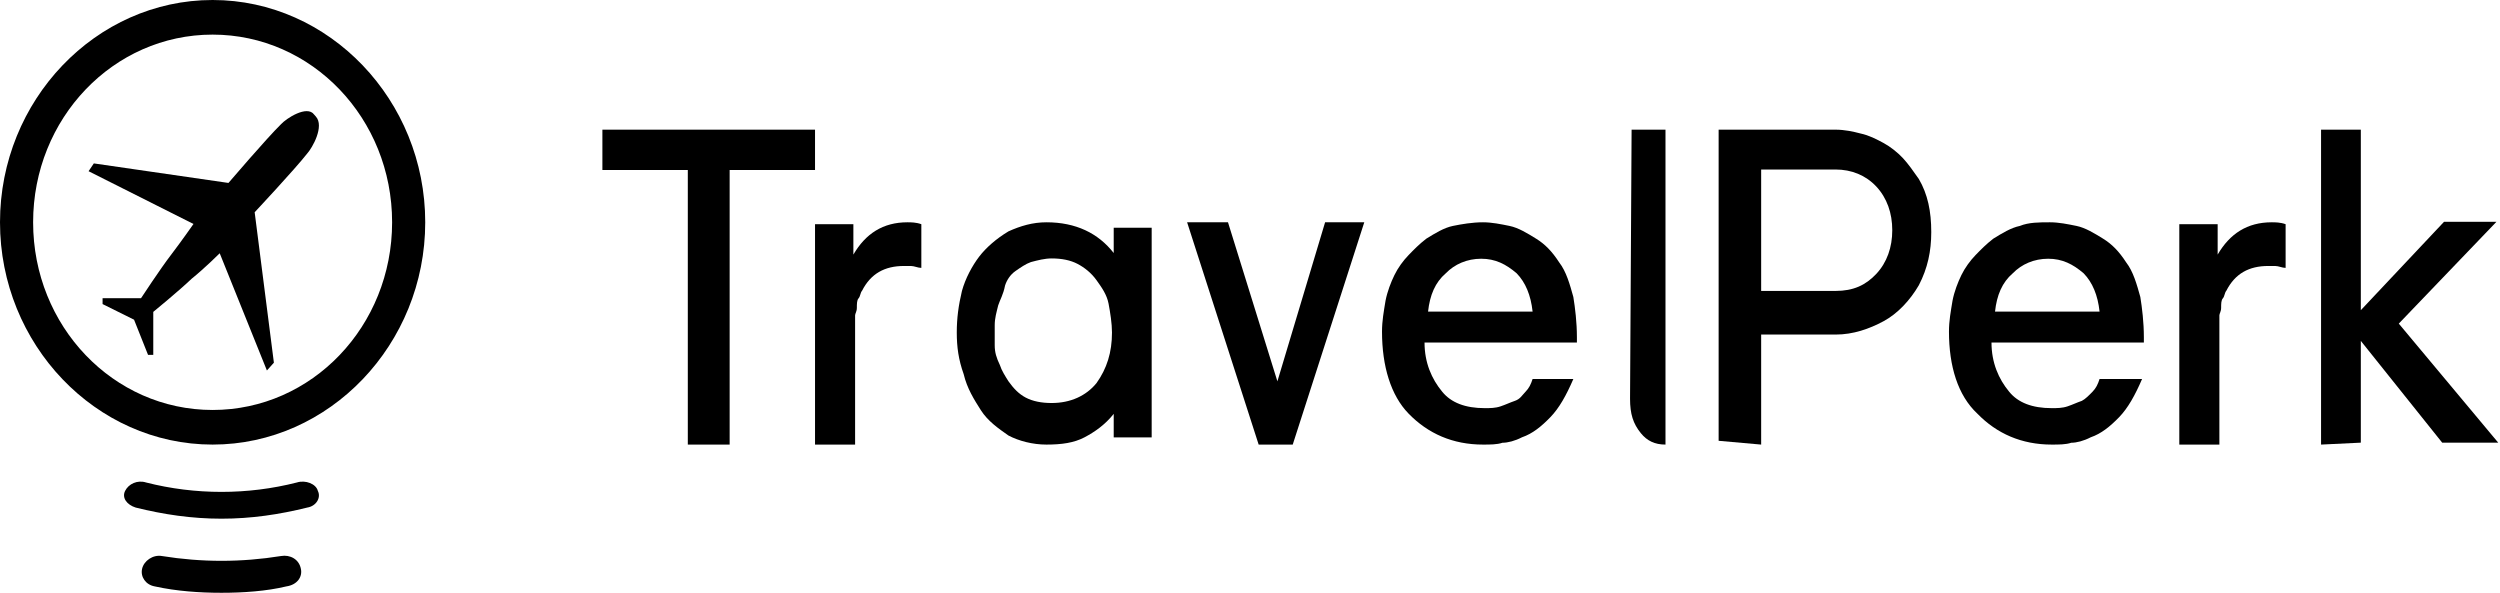 <svg width="97" height="23" viewBox="0 0 97 23" fill="none" xmlns="http://www.w3.org/2000/svg">
<g clip-path="url(#clip0_2934_5702)">
<path d="M8.249 17.25C3.719 17.25 0 13.362 0 8.625C0 3.888 3.719 0 8.249 0C12.78 0 16.499 3.888 16.499 8.625C16.499 13.362 12.78 17.25 8.249 17.25ZM8.249 1.343C4.395 1.343 1.285 4.595 1.285 8.625C1.285 12.655 4.395 15.907 8.249 15.907C12.104 15.907 15.214 12.655 15.214 8.625C15.214 4.595 12.104 1.343 8.249 1.343Z" fill="black"/>
<path d="M5.201 12.404L3.98 11.798V11.57H5.472C5.472 11.57 6.218 10.433 6.625 9.903C7.032 9.372 7.507 8.69 7.507 8.69L3.437 6.643L3.641 6.34L8.864 7.098C8.864 7.098 10.356 5.355 10.899 4.824C11.102 4.597 11.916 4.066 12.188 4.445L12.255 4.521C12.595 4.9 12.12 5.734 11.916 5.961C11.441 6.568 9.881 8.235 9.881 8.235L10.627 14.072L10.356 14.375L8.525 9.827C8.525 9.827 7.914 10.433 7.439 10.812C6.965 11.267 5.947 12.101 5.947 12.101V13.769H5.744L5.201 12.404Z" fill="black"/>
<path d="M8.593 23C7.753 23 6.843 22.938 6.003 22.752C5.653 22.69 5.443 22.38 5.513 22.07C5.583 21.76 5.933 21.512 6.283 21.574C7.823 21.822 9.363 21.822 10.903 21.574C11.253 21.512 11.604 21.698 11.674 22.07C11.743 22.38 11.534 22.69 11.113 22.752C10.343 22.938 9.433 23 8.593 23Z" fill="black"/>
<path d="M8.593 20.125C7.438 20.125 6.35 19.963 5.263 19.693C4.923 19.585 4.719 19.315 4.855 19.045C4.991 18.775 5.331 18.613 5.67 18.721C7.574 19.207 9.613 19.207 11.516 18.721C11.856 18.613 12.264 18.775 12.332 19.045C12.467 19.315 12.264 19.639 11.924 19.693C10.836 19.963 9.749 20.125 8.593 20.125Z" fill="black"/>
<path d="M23.373 6.596V5.031H31.623V6.596H28.31V17.25H26.687V6.596H23.373Z" fill="black"/>
<path d="M31.623 17.25V8.699H33.111V9.878C33.584 9.067 34.26 8.625 35.207 8.625C35.342 8.625 35.545 8.625 35.748 8.699V10.394C35.612 10.394 35.477 10.32 35.342 10.32H35.072C34.328 10.32 33.787 10.615 33.449 11.279C33.381 11.353 33.381 11.5 33.313 11.574C33.246 11.647 33.246 11.795 33.246 11.942C33.246 12.09 33.178 12.164 33.178 12.237C33.178 12.311 33.178 12.458 33.178 12.532C33.178 12.606 33.178 12.68 33.178 12.827V13.195V17.25H31.623Z" fill="black"/>
<path d="M37.123 12.902C37.123 12.341 37.19 11.851 37.323 11.29C37.457 10.799 37.725 10.308 37.992 9.957C38.26 9.607 38.662 9.256 39.13 8.976C39.599 8.765 40.067 8.625 40.602 8.625C41.74 8.625 42.61 9.046 43.212 9.817V8.835H44.685V16.97H43.212V16.058C42.878 16.479 42.476 16.759 42.075 16.97C41.673 17.18 41.205 17.25 40.602 17.25C40.067 17.25 39.532 17.11 39.13 16.899C38.729 16.619 38.327 16.338 38.059 15.918C37.792 15.497 37.524 15.076 37.39 14.515C37.19 13.954 37.123 13.463 37.123 12.902ZM38.729 11.851C38.662 12.131 38.595 12.341 38.595 12.622C38.595 12.902 38.595 13.183 38.595 13.393C38.595 13.674 38.662 13.884 38.796 14.165C38.862 14.375 38.996 14.585 39.13 14.796C39.331 15.076 39.532 15.287 39.799 15.427C40.067 15.567 40.402 15.637 40.803 15.637C41.539 15.637 42.142 15.357 42.543 14.866C42.945 14.305 43.145 13.674 43.145 12.902C43.145 12.552 43.078 12.131 43.012 11.78C42.945 11.43 42.744 11.149 42.543 10.869C42.342 10.588 42.075 10.378 41.807 10.238C41.539 10.098 41.205 10.027 40.803 10.027C40.535 10.027 40.268 10.098 40 10.168C39.799 10.238 39.599 10.378 39.398 10.518C39.197 10.659 39.063 10.869 38.996 11.079C38.929 11.43 38.796 11.64 38.729 11.851Z" fill="black"/>
<path d="M46.06 8.625H47.646L49.563 14.796L51.414 8.625H52.934L50.158 17.25H48.836L46.06 8.625Z" fill="black"/>
<path d="M53.622 12.867C53.622 12.443 53.69 12.089 53.759 11.665C53.828 11.312 53.965 10.958 54.103 10.675C54.24 10.392 54.447 10.11 54.653 9.898C54.859 9.685 55.065 9.473 55.34 9.261C55.684 9.049 56.028 8.837 56.371 8.766C56.715 8.696 57.128 8.625 57.54 8.625C57.884 8.625 58.227 8.696 58.571 8.766C58.915 8.837 59.259 9.049 59.602 9.261C59.946 9.473 60.221 9.756 60.496 10.18C60.771 10.534 60.909 11.029 61.046 11.524C61.115 11.948 61.184 12.513 61.184 13.079V13.291H55.272C55.272 14.069 55.547 14.705 55.959 15.2C56.303 15.624 56.853 15.836 57.609 15.836C57.815 15.836 58.021 15.836 58.227 15.765C58.434 15.695 58.571 15.624 58.778 15.553C58.984 15.483 59.053 15.341 59.19 15.2C59.328 15.058 59.396 14.917 59.465 14.705H61.046C60.771 15.341 60.496 15.836 60.152 16.189C59.809 16.543 59.465 16.826 59.053 16.967C58.778 17.109 58.502 17.179 58.296 17.179C58.09 17.25 57.815 17.25 57.54 17.25C56.371 17.25 55.409 16.826 54.653 16.048C53.965 15.341 53.622 14.21 53.622 12.867ZM59.465 12.089C59.396 11.453 59.19 10.958 58.846 10.604C58.434 10.251 58.021 10.039 57.471 10.039C56.921 10.039 56.44 10.251 56.096 10.604C55.684 10.958 55.478 11.453 55.409 12.089H59.465Z" fill="black"/>
<path d="M66.683 17.103V5.031H71.22C71.564 5.031 71.908 5.105 72.183 5.178C72.527 5.252 72.802 5.399 73.077 5.546C73.352 5.694 73.626 5.915 73.833 6.135C74.039 6.356 74.245 6.651 74.451 6.945C74.795 7.534 74.933 8.196 74.933 9.006C74.933 9.742 74.795 10.405 74.451 11.067C74.108 11.656 73.626 12.171 73.077 12.466C72.527 12.76 71.908 12.981 71.22 12.981H68.333V17.25L66.683 17.103ZM68.333 11.288H71.22C71.908 11.288 72.389 11.067 72.802 10.625C73.214 10.184 73.42 9.595 73.42 8.932C73.42 8.27 73.214 7.681 72.802 7.239C72.389 6.798 71.839 6.577 71.22 6.577H68.333V11.288Z" fill="black"/>
<path d="M75.62 12.867C75.62 12.443 75.689 12.089 75.758 11.665C75.826 11.312 75.964 10.958 76.101 10.675C76.239 10.392 76.445 10.11 76.651 9.898C76.858 9.685 77.064 9.473 77.339 9.261C77.683 9.049 78.026 8.837 78.37 8.766C78.714 8.625 79.126 8.625 79.539 8.625C79.882 8.625 80.226 8.696 80.57 8.766C80.913 8.837 81.257 9.049 81.601 9.261C81.945 9.473 82.22 9.756 82.495 10.18C82.77 10.534 82.907 11.029 83.045 11.524C83.113 11.948 83.182 12.513 83.182 13.079V13.291H77.27C77.27 14.069 77.545 14.705 77.957 15.2C78.301 15.624 78.851 15.836 79.607 15.836C79.814 15.836 80.02 15.836 80.226 15.765C80.432 15.695 80.57 15.624 80.776 15.553C80.913 15.483 81.051 15.341 81.189 15.2C81.326 15.058 81.395 14.917 81.463 14.705H83.113C82.838 15.341 82.563 15.836 82.22 16.189C81.876 16.543 81.532 16.826 81.12 16.967C80.845 17.109 80.57 17.179 80.364 17.179C80.157 17.25 79.882 17.25 79.607 17.25C78.439 17.25 77.476 16.826 76.72 16.048C75.964 15.341 75.62 14.21 75.62 12.867ZM81.463 12.089C81.395 11.453 81.189 10.958 80.845 10.604C80.432 10.251 80.02 10.039 79.47 10.039C78.92 10.039 78.439 10.251 78.095 10.604C77.683 10.958 77.476 11.453 77.407 12.089H81.463Z" fill="black"/>
<path d="M84.557 17.25V8.699H86.045V9.878C86.518 9.067 87.194 8.625 88.141 8.625C88.276 8.625 88.479 8.625 88.682 8.699V10.394C88.546 10.394 88.411 10.32 88.276 10.32H88.006C87.262 10.32 86.721 10.615 86.383 11.279C86.315 11.353 86.315 11.5 86.248 11.574C86.18 11.647 86.18 11.795 86.18 11.942C86.18 12.09 86.112 12.164 86.112 12.237C86.112 12.311 86.112 12.458 86.112 12.532C86.112 12.606 86.112 12.68 86.112 12.827V13.195V17.25H84.557Z" fill="black"/>
<path d="M90.057 17.25V5.031H91.6V12.035L94.827 8.607H96.861L93.073 12.556L96.931 17.175H94.757L91.6 13.227V17.175L90.057 17.25Z" fill="black"/>
<path d="M63.246 15.473C63.246 16.065 63.365 16.435 63.664 16.806C63.904 17.102 64.202 17.25 64.621 17.25V5.031H63.306L63.246 15.473Z" fill="black"/>
</g>
<defs>
<clipPath id="clip0_2934_5702">
<rect width="97" height="23" fill="white"/>
</clipPath>
</defs>
</svg>
